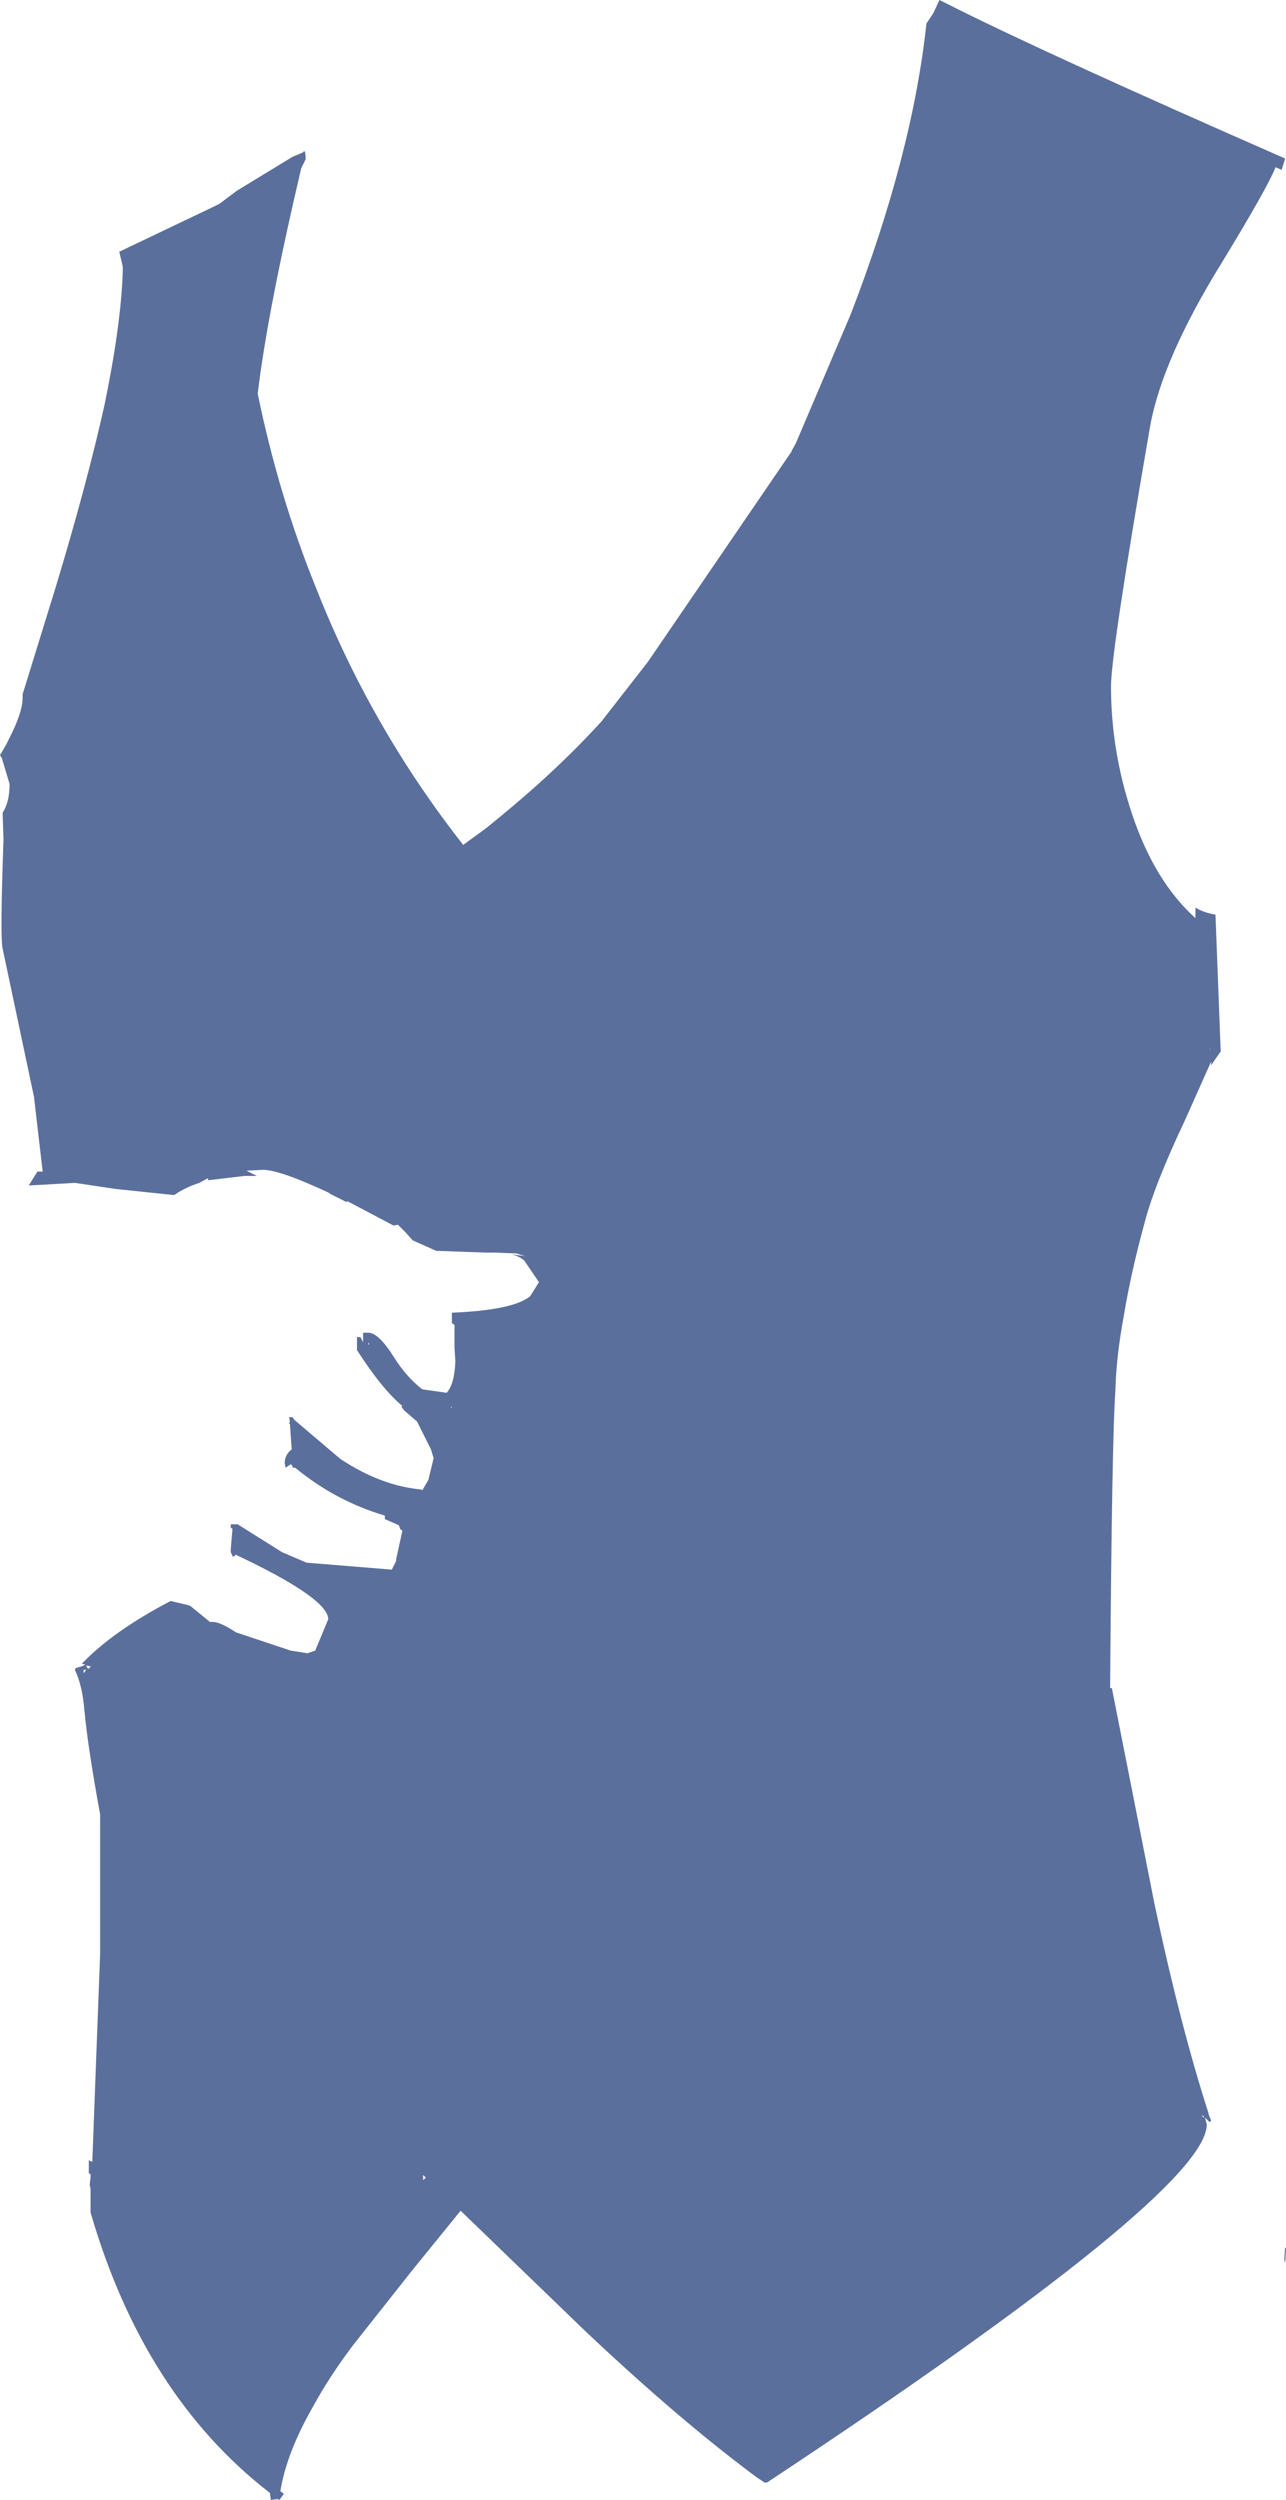 <?xml version="1.0" encoding="UTF-8" standalone="no"?>
<svg xmlns:xlink="http://www.w3.org/1999/xlink" height="143.5px" width="73.85px" xmlns="http://www.w3.org/2000/svg">
  <g transform="matrix(1.0, 0.0, 0.0, 1.0, 0.0, 0.0)">
    <path d="M66.05 24.45 Q63.8 37.45 63.8 39.4 63.8 43.1 65.0 46.7 66.3 50.6 68.65 52.7 L68.65 52.1 Q69.15 52.4 69.8 52.5 L70.1 60.35 69.55 61.15 69.55 60.95 69.5 61.05 68.05 64.3 Q66.25 68.1 65.7 70.3 64.95 73.05 64.55 75.45 64.1 77.85 64.05 79.85 63.85 82.75 63.75 96.9 L63.85 96.9 66.3 109.3 Q67.8 116.35 69.4 121.3 L69.4 121.35 69.5 121.6 69.55 121.7 69.5 121.8 69.45 121.8 69.2 121.55 69.3 121.95 Q69.3 125.8 44.05 142.5 L43.9 142.5 43.45 142.2 Q39.0 138.9 33.6 133.8 L26.45 126.9 23.65 130.35 20.25 134.65 Q18.9 136.45 18.0 138.1 16.45 140.8 16.1 143.0 L16.3 143.15 16.05 143.5 15.95 143.45 15.55 143.5 15.5 143.1 Q8.25 137.5 5.2 127.0 L5.2 125.65 5.15 125.4 5.2 125.0 5.2 124.8 5.1 124.75 5.1 124.1 5.1 124.0 5.3 124.1 5.75 112.15 5.75 104.15 Q5.05 100.35 4.85 98.2 L4.85 98.0 4.85 98.25 Q4.75 96.8 4.3 95.85 L4.35 95.75 4.7 95.65 4.9 95.55 4.7 95.5 4.8 95.4 Q6.55 93.6 9.8 91.9 L10.85 92.15 10.95 92.2 12.05 93.1 12.2 93.1 Q12.65 93.1 13.55 93.7 L16.7 94.75 17.65 94.9 18.1 94.75 18.85 92.95 Q18.85 91.75 13.55 89.25 L13.5 89.25 13.5 89.3 13.4 89.35 13.35 89.35 13.35 89.3 13.25 89.1 13.25 88.95 13.35 87.75 13.25 87.7 13.25 87.5 13.65 87.5 16.2 89.1 17.6 89.7 22.5 90.1 22.75 89.6 22.75 89.5 23.1 87.9 23.1 87.85 23.0 87.8 22.9 87.55 22.1 87.2 22.1 87.0 Q19.25 86.15 16.95 84.25 L16.8 84.25 16.8 84.15 16.7 84.05 16.4 84.25 16.35 84.0 Q16.35 83.5 16.75 83.2 L16.65 81.75 16.6 81.7 16.65 81.6 16.6 81.35 16.8 81.35 16.9 81.5 19.55 83.75 Q21.9 85.3 24.2 85.5 L24.25 85.55 24.6 84.95 24.9 83.7 24.75 83.2 23.95 81.6 23.2 80.95 23.05 80.75 23.1 80.7 Q21.95 79.75 20.5 77.5 L20.5 76.75 20.7 76.75 20.85 77.05 20.85 76.5 21.15 76.5 Q21.75 76.5 22.65 77.95 23.35 79.05 24.25 79.75 L25.65 79.95 Q26.1 79.45 26.15 78.15 L26.1 77.35 26.1 77.05 26.1 76.05 25.95 75.95 25.95 75.35 26.0 75.35 Q29.5 75.2 30.45 74.4 L30.95 73.6 30.1 72.35 Q29.8 72.1 29.35 72.0 L30.15 72.1 29.65 71.95 28.4 71.9 28.2 71.9 27.85 71.9 25.05 71.8 23.7 71.2 23.25 70.7 22.85 70.3 22.6 70.35 19.95 68.95 19.9 69.0 19.0 68.55 18.85 68.45 Q16.05 67.15 15.1 67.15 L14.15 67.2 14.75 67.5 14.3 67.5 14.05 67.5 11.95 67.75 11.95 67.65 11.9 67.65 11.45 67.9 Q10.65 68.15 10.0 68.6 L6.65 68.25 4.3 67.9 1.65 68.05 2.15 67.25 2.45 67.25 1.95 62.95 0.15 54.45 Q0.0 53.8 0.2 48.2 L0.15 46.65 Q0.55 46.05 0.55 45.0 L0.1 43.5 0.0 43.35 0.35 42.75 0.5 42.45 Q1.3 40.9 1.3 40.05 L1.3 39.85 3.2 33.7 Q5.0 27.75 6.0 23.25 6.95 18.65 7.05 15.6 L7.05 15.5 7.05 15.35 7.05 15.3 6.85 14.45 12.3 11.85 12.6 11.7 13.6 10.95 16.8 9.0 17.4 8.75 Q17.55 8.5 17.55 9.15 L17.3 9.65 Q15.35 17.95 14.8 22.6 16.0 28.45 18.15 33.75 21.3 41.75 26.6 48.5 L27.9 47.55 28.7 46.9 Q32.05 44.15 34.55 41.4 L37.2 38.0 45.4 26.0 45.45 25.95 45.45 25.9 45.7 25.45 48.85 18.05 Q52.4 8.85 53.2 1.35 L53.6 0.75 53.95 0.0 54.95 0.5 Q60.35 3.2 73.8 9.1 L73.6 9.75 73.25 9.6 Q72.8 10.75 70.15 15.1 66.75 20.6 66.05 24.45 M4.8 95.85 L4.8 96.05 4.95 95.85 4.8 95.85 M4.95 95.6 L5.05 95.8 5.15 95.75 5.2 95.65 4.95 95.6 M26.5 77.1 L26.55 77.1 26.5 77.1 M63.45 98.85 L63.5 98.85 63.45 98.85 M69.45 60.2 L69.5 60.25 69.5 60.2 69.45 60.2 M25.95 80.75 L25.9 80.75 25.9 80.8 25.95 80.8 25.95 80.75 M21.15 77.05 L21.15 77.2 21.2 77.15 21.15 77.05 M69.15 121.5 L69.0 121.4 69.1 121.55 69.15 121.5 M24.3 125.15 L24.45 125.0 24.3 124.85 24.3 125.15 M23.3 120.0 L23.45 120.0 23.3 120.0 M73.8 129.0 L73.85 129.1 73.8 129.9 73.75 129.7 73.8 129.0" fill="#5a6f9c" fill-rule="evenodd" stroke="none"/>
  </g>
</svg>
